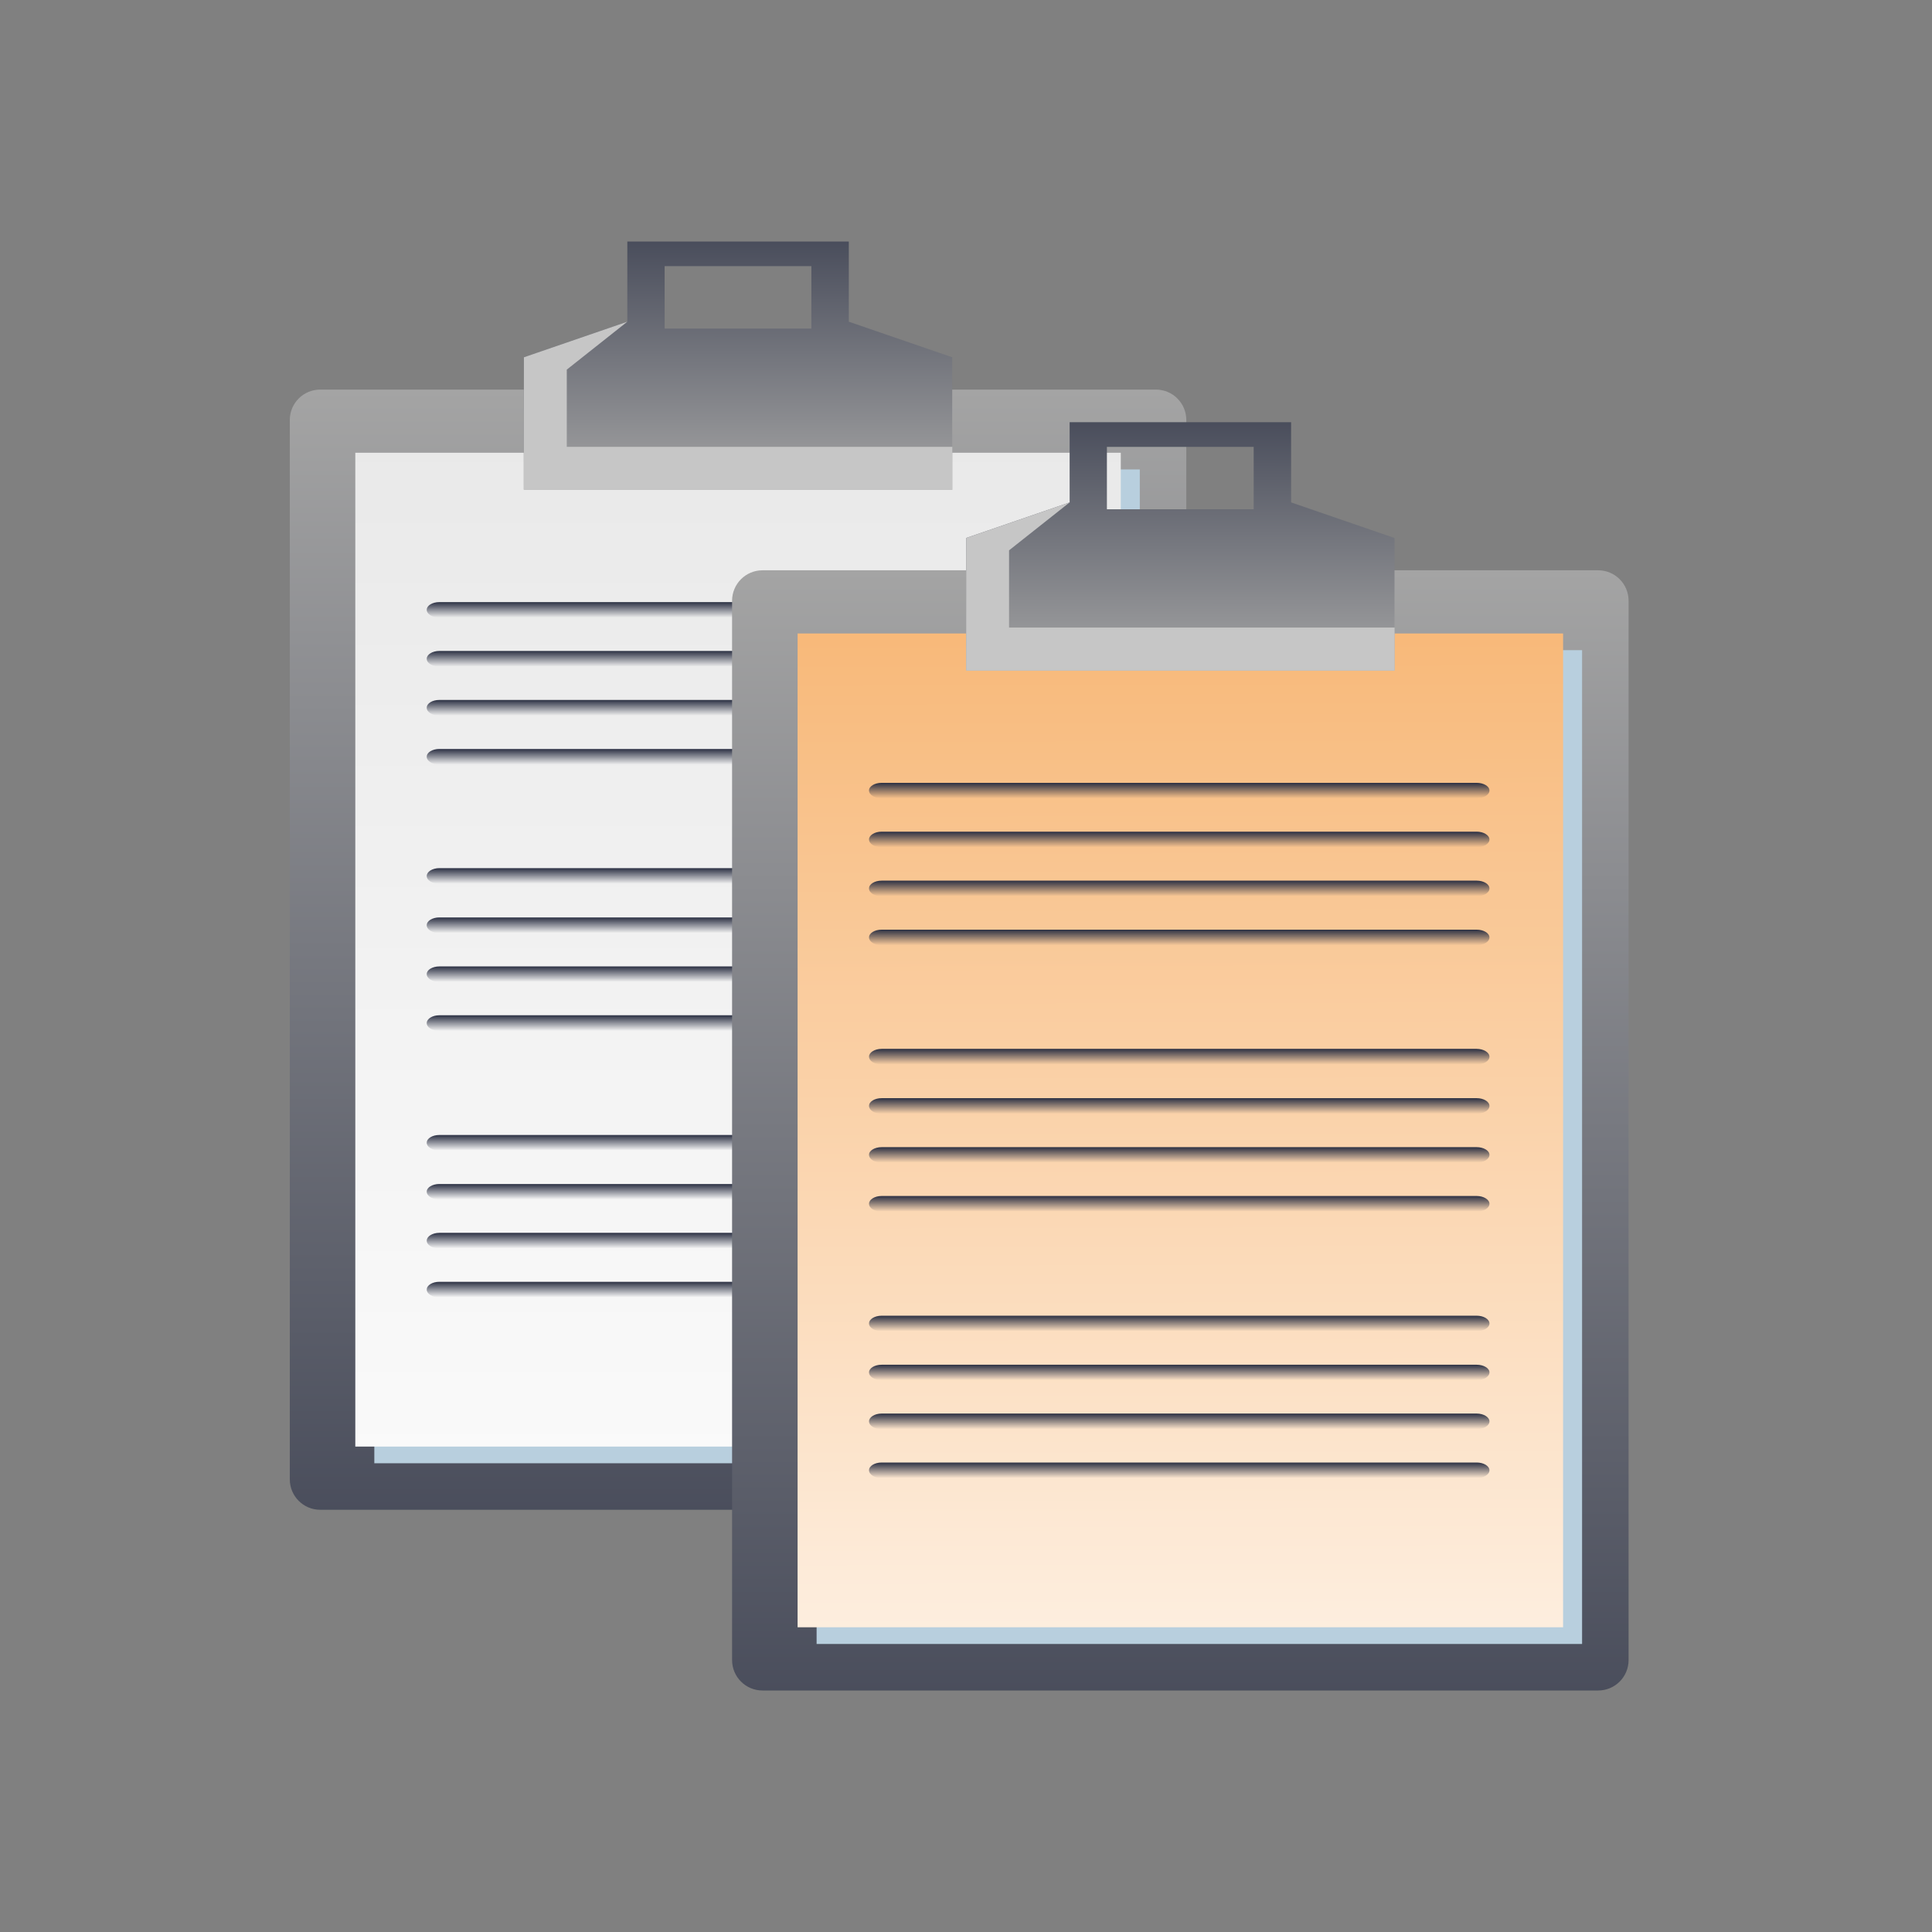 <svg width="120" height="120" viewBox="0 0 120 120" fill="none" xmlns="http://www.w3.org/2000/svg">
<rect x="0" y="0" width="120" height="120" fill="#808080" stroke="none"/>
<path d="M71.794 24.197H19.889C18.846 24.197 18 25.043 18 26.087V91.885C18 92.929 18.846 93.775 19.889 93.775H71.794C72.837 93.775 73.683 92.929 73.683 91.885V26.087C73.683 25.043 72.837 24.197 71.794 24.197Z" fill="url(#paint0_linear_4682_10683)"/>
<g style="mix-blend-mode:multiply">
<path d="M70.795 29.158H23.25V90.886H70.795V29.158Z" fill="#B8CFDE"/>
</g>
<path d="M69.614 28.121H22.069V89.849H69.614V28.121Z" fill="url(#paint1_linear_4682_10683)"/>
<path d="M52.721 19.982V15H38.965V19.982L32.533 22.191V30.42H59.144V22.191L52.721 19.982ZM50.396 20.408H41.281V16.531H50.396V20.408Z" fill="url(#paint2_linear_4682_10683)"/>
<g style="mix-blend-mode:multiply">
<path d="M35.204 27.755V22.958L38.962 19.982L32.54 22.192V30.43H59.151V27.755H35.204Z" fill="#C6C6C6"/>
</g>
<path d="M65.041 37.873C65.041 38.145 64.682 38.358 64.246 38.358H27.289C26.853 38.358 26.505 38.145 26.505 37.873C26.505 37.612 26.853 37.398 27.289 37.398H64.246C64.682 37.398 65.041 37.612 65.041 37.873Z" fill="url(#paint3_linear_4682_10683)"/>
<path d="M65.041 40.916C65.041 41.188 64.682 41.401 64.246 41.401H27.289C26.853 41.401 26.505 41.188 26.505 40.916C26.505 40.655 26.853 40.432 27.289 40.432H64.246C64.682 40.432 65.041 40.655 65.041 40.916Z" fill="url(#paint4_linear_4682_10683)"/>
<path d="M65.041 43.959C65.041 44.231 64.682 44.444 64.246 44.444H27.289C26.853 44.444 26.505 44.231 26.505 43.959C26.505 43.688 26.853 43.475 27.289 43.475H64.246C64.682 43.475 65.041 43.688 65.041 43.959Z" fill="url(#paint5_linear_4682_10683)"/>
<path d="M65.041 47.004C65.041 47.266 64.682 47.489 64.246 47.489H27.289C26.853 47.489 26.505 47.266 26.505 47.004C26.505 46.733 26.853 46.52 27.289 46.52H64.246C64.682 46.52 65.041 46.733 65.041 47.004Z" fill="url(#paint6_linear_4682_10683)"/>
<path d="M65.041 54.407C65.041 54.678 64.682 54.891 64.246 54.891H27.289C26.853 54.891 26.505 54.678 26.505 54.407C26.505 54.145 26.853 53.922 27.289 53.922H64.246C64.682 53.922 65.041 54.145 65.041 54.407Z" fill="url(#paint7_linear_4682_10683)"/>
<path d="M65.041 57.469C65.041 57.731 64.682 57.954 64.246 57.954H27.289C26.853 57.954 26.505 57.731 26.505 57.469C26.505 57.198 26.853 56.984 27.289 56.984H64.246C64.682 56.984 65.041 57.198 65.041 57.469Z" fill="url(#paint8_linear_4682_10683)"/>
<path d="M65.041 60.502C65.041 60.774 64.682 60.987 64.246 60.987H27.289C26.853 60.987 26.505 60.774 26.505 60.502C26.505 60.241 26.853 60.027 27.289 60.027H64.246C64.682 60.027 65.041 60.241 65.041 60.502Z" fill="url(#paint9_linear_4682_10683)"/>
<path d="M65.041 63.545C65.041 63.816 64.682 64.03 64.246 64.03H27.289C26.853 64.03 26.505 63.816 26.505 63.545C26.505 63.283 26.853 63.06 27.289 63.06H64.246C64.682 63.06 65.041 63.283 65.041 63.545Z" fill="url(#paint10_linear_4682_10683)"/>
<path d="M65.041 70.981C65.041 71.242 64.682 71.456 64.246 71.456H27.289C26.853 71.456 26.505 71.242 26.505 70.981C26.505 70.709 26.853 70.496 27.289 70.496H64.246C64.682 70.496 65.041 70.709 65.041 70.981Z" fill="url(#paint11_linear_4682_10683)"/>
<path d="M65.041 74.016C65.041 74.287 64.682 74.501 64.246 74.501H27.289C26.853 74.501 26.505 74.287 26.505 74.016C26.505 73.754 26.853 73.541 27.289 73.541H64.246C64.682 73.541 65.041 73.754 65.041 74.016Z" fill="url(#paint12_linear_4682_10683)"/>
<path d="M65.041 77.059C65.041 77.33 64.682 77.543 64.246 77.543H27.289C26.853 77.543 26.505 77.33 26.505 77.059C26.505 76.797 26.853 76.574 27.289 76.574H64.246C64.682 76.574 65.041 76.797 65.041 77.059Z" fill="url(#paint13_linear_4682_10683)"/>
<path d="M65.041 80.1C65.041 80.362 64.682 80.584 64.246 80.584H27.289C26.853 80.584 26.505 80.362 26.505 80.1C26.505 79.829 26.853 79.615 27.289 79.615H64.246C64.682 79.615 65.041 79.829 65.041 80.1Z" fill="url(#paint14_linear_4682_10683)"/>
<path d="M99.265 35.422H47.361C46.317 35.422 45.471 36.268 45.471 37.312V103.11C45.471 104.154 46.317 105 47.361 105H99.265C100.308 105 101.154 104.154 101.154 103.11V37.312C101.154 36.268 100.308 35.422 99.265 35.422Z" fill="url(#paint15_linear_4682_10683)"/>
<g style="mix-blend-mode:multiply">
<path d="M98.266 40.383H50.721V102.11H98.266V40.383Z" fill="#B8CFDE"/>
</g>
<path d="M97.086 39.346H49.54V101.073H97.086V39.346Z" fill="url(#paint16_linear_4682_10683)"/>
<path d="M80.193 31.206V26.225H66.437V31.206L60.004 33.416V41.644H86.615V33.416L80.193 31.206ZM77.868 31.633H68.752V27.756H77.868V31.633Z" fill="url(#paint17_linear_4682_10683)"/>
<g style="mix-blend-mode:multiply">
<path d="M62.675 38.98V34.182L66.434 31.207L60.011 33.417V41.655H86.622V38.98H62.675Z" fill="#C6C6C6"/>
</g>
<path d="M92.512 49.098C92.512 49.369 92.154 49.583 91.718 49.583H54.761C54.325 49.583 53.976 49.369 53.976 49.098C53.976 48.836 54.325 48.623 54.761 48.623H91.718C92.154 48.623 92.512 48.836 92.512 49.098Z" fill="url(#paint18_linear_4682_10683)"/>
<path d="M92.512 52.141C92.512 52.412 92.154 52.625 91.718 52.625H54.761C54.325 52.625 53.976 52.412 53.976 52.141C53.976 51.879 54.325 51.656 54.761 51.656H91.718C92.154 51.656 92.512 51.879 92.512 52.141Z" fill="url(#paint19_linear_4682_10683)"/>
<path d="M92.512 55.184C92.512 55.455 92.154 55.668 91.718 55.668H54.761C54.325 55.668 53.976 55.455 53.976 55.184C53.976 54.912 54.325 54.699 54.761 54.699H91.718C92.154 54.699 92.512 54.912 92.512 55.184Z" fill="url(#paint20_linear_4682_10683)"/>
<path d="M92.512 58.229C92.512 58.49 92.154 58.713 91.718 58.713H54.761C54.325 58.713 53.976 58.49 53.976 58.229C53.976 57.957 54.325 57.744 54.761 57.744H91.718C92.154 57.744 92.512 57.957 92.512 58.229Z" fill="url(#paint21_linear_4682_10683)"/>
<path d="M92.512 65.631C92.512 65.902 92.154 66.116 91.718 66.116H54.761C54.325 66.116 53.976 65.902 53.976 65.631C53.976 65.369 54.325 65.147 54.761 65.147H91.718C92.154 65.147 92.512 65.369 92.512 65.631Z" fill="url(#paint22_linear_4682_10683)"/>
<path d="M92.512 68.694C92.512 68.955 92.154 69.178 91.718 69.178H54.761C54.325 69.178 53.976 68.955 53.976 68.694C53.976 68.422 54.325 68.209 54.761 68.209H91.718C92.154 68.209 92.512 68.422 92.512 68.694Z" fill="url(#paint23_linear_4682_10683)"/>
<path d="M92.512 71.727C92.512 71.998 92.154 72.211 91.718 72.211H54.761C54.325 72.211 53.976 71.998 53.976 71.727C53.976 71.465 54.325 71.252 54.761 71.252H91.718C92.154 71.252 92.512 71.465 92.512 71.727Z" fill="url(#paint24_linear_4682_10683)"/>
<path d="M92.512 74.77C92.512 75.041 92.154 75.254 91.718 75.254H54.761C54.325 75.254 53.976 75.041 53.976 74.77C53.976 74.508 54.325 74.285 54.761 74.285H91.718C92.154 74.285 92.512 74.508 92.512 74.77Z" fill="url(#paint25_linear_4682_10683)"/>
<path d="M92.512 82.205C92.512 82.467 92.154 82.68 91.718 82.68H54.761C54.325 82.68 53.976 82.467 53.976 82.205C53.976 81.934 54.325 81.721 54.761 81.721H91.718C92.154 81.721 92.512 81.934 92.512 82.205Z" fill="url(#paint26_linear_4682_10683)"/>
<path d="M92.512 85.24C92.512 85.512 92.154 85.725 91.718 85.725H54.761C54.325 85.725 53.976 85.512 53.976 85.24C53.976 84.979 54.325 84.766 54.761 84.766H91.718C92.154 84.766 92.512 84.979 92.512 85.24Z" fill="url(#paint27_linear_4682_10683)"/>
<path d="M92.512 88.283C92.512 88.555 92.154 88.768 91.718 88.768H54.761C54.325 88.768 53.976 88.555 53.976 88.283C53.976 88.022 54.325 87.799 54.761 87.799H91.718C92.154 87.799 92.512 88.022 92.512 88.283Z" fill="url(#paint28_linear_4682_10683)"/>
<path d="M92.512 91.324C92.512 91.586 92.154 91.809 91.718 91.809H54.761C54.325 91.809 53.976 91.586 53.976 91.324C53.976 91.053 54.325 90.84 54.761 90.84H91.718C92.154 90.84 92.512 91.053 92.512 91.324Z" fill="url(#paint29_linear_4682_10683)"/>
<defs>
<linearGradient id="paint0_linear_4682_10683" x1="45.841" y1="24.197" x2="45.841" y2="117.184" gradientUnits="userSpaceOnUse">
<stop stop-color="#A4A4A4"/>
<stop offset="1" stop-color="#2C3144"/>
</linearGradient>
<linearGradient id="paint1_linear_4682_10683" x1="45.842" y1="11.74" x2="45.842" y2="109.777" gradientUnits="userSpaceOnUse">
<stop stop-color="#E5E5E5"/>
<stop offset="1" stop-color="white"/>
</linearGradient>
<linearGradient id="paint2_linear_4682_10683" x1="45.843" y1="9.965" x2="45.839" y2="30.42" gradientUnits="userSpaceOnUse">
<stop stop-color="#2C3144"/>
<stop offset="1" stop-color="#A4A4A4"/>
</linearGradient>
<linearGradient id="paint3_linear_4682_10683" x1="45.773" y1="37.398" x2="45.773" y2="38.358" gradientUnits="userSpaceOnUse">
<stop stop-color="#2C3144"/>
<stop offset="1" stop-color="#2C3144" stop-opacity="0"/>
</linearGradient>
<linearGradient id="paint4_linear_4682_10683" x1="45.773" y1="40.432" x2="45.773" y2="41.401" gradientUnits="userSpaceOnUse">
<stop stop-color="#2C3144"/>
<stop offset="1" stop-color="#2C3144" stop-opacity="0"/>
</linearGradient>
<linearGradient id="paint5_linear_4682_10683" x1="45.773" y1="43.475" x2="45.773" y2="44.444" gradientUnits="userSpaceOnUse">
<stop stop-color="#2C3144"/>
<stop offset="1" stop-color="#2C3144" stop-opacity="0"/>
</linearGradient>
<linearGradient id="paint6_linear_4682_10683" x1="45.773" y1="46.52" x2="45.773" y2="47.489" gradientUnits="userSpaceOnUse">
<stop stop-color="#2C3144"/>
<stop offset="1" stop-color="#2C3144" stop-opacity="0"/>
</linearGradient>
<linearGradient id="paint7_linear_4682_10683" x1="45.773" y1="53.922" x2="45.773" y2="54.891" gradientUnits="userSpaceOnUse">
<stop stop-color="#2C3144"/>
<stop offset="1" stop-color="#2C3144" stop-opacity="0"/>
</linearGradient>
<linearGradient id="paint8_linear_4682_10683" x1="45.773" y1="56.984" x2="45.773" y2="57.954" gradientUnits="userSpaceOnUse">
<stop stop-color="#2C3144"/>
<stop offset="1" stop-color="#2C3144" stop-opacity="0"/>
</linearGradient>
<linearGradient id="paint9_linear_4682_10683" x1="45.773" y1="60.027" x2="45.773" y2="60.987" gradientUnits="userSpaceOnUse">
<stop stop-color="#2C3144"/>
<stop offset="1" stop-color="#2C3144" stop-opacity="0"/>
</linearGradient>
<linearGradient id="paint10_linear_4682_10683" x1="45.773" y1="63.06" x2="45.773" y2="64.03" gradientUnits="userSpaceOnUse">
<stop stop-color="#2C3144"/>
<stop offset="1" stop-color="#2C3144" stop-opacity="0"/>
</linearGradient>
<linearGradient id="paint11_linear_4682_10683" x1="45.773" y1="70.496" x2="45.773" y2="71.456" gradientUnits="userSpaceOnUse">
<stop stop-color="#2C3144"/>
<stop offset="1" stop-color="#2C3144" stop-opacity="0"/>
</linearGradient>
<linearGradient id="paint12_linear_4682_10683" x1="45.773" y1="73.541" x2="45.773" y2="74.501" gradientUnits="userSpaceOnUse">
<stop stop-color="#2C3144"/>
<stop offset="1" stop-color="#2C3144" stop-opacity="0"/>
</linearGradient>
<linearGradient id="paint13_linear_4682_10683" x1="45.773" y1="76.574" x2="45.773" y2="77.543" gradientUnits="userSpaceOnUse">
<stop stop-color="#2C3144"/>
<stop offset="1" stop-color="#2C3144" stop-opacity="0"/>
</linearGradient>
<linearGradient id="paint14_linear_4682_10683" x1="45.773" y1="79.615" x2="45.773" y2="80.584" gradientUnits="userSpaceOnUse">
<stop stop-color="#2C3144"/>
<stop offset="1" stop-color="#2C3144" stop-opacity="0"/>
</linearGradient>
<linearGradient id="paint15_linear_4682_10683" x1="73.313" y1="35.422" x2="73.313" y2="128.408" gradientUnits="userSpaceOnUse">
<stop stop-color="#A4A4A4"/>
<stop offset="1" stop-color="#2C3144"/>
</linearGradient>
<linearGradient id="paint16_linear_4682_10683" x1="72.942" y1="-34.744" x2="73.313" y2="121.002" gradientUnits="userSpaceOnUse">
<stop stop-color="#F17900"/>
<stop offset="1" stop-color="white"/>
</linearGradient>
<linearGradient id="paint17_linear_4682_10683" x1="73.315" y1="21.189" x2="73.31" y2="41.644" gradientUnits="userSpaceOnUse">
<stop stop-color="#2C3144"/>
<stop offset="1" stop-color="#A4A4A4"/>
</linearGradient>
<linearGradient id="paint18_linear_4682_10683" x1="73.244" y1="48.623" x2="73.244" y2="49.583" gradientUnits="userSpaceOnUse">
<stop stop-color="#2C3144"/>
<stop offset="1" stop-color="#2C3144" stop-opacity="0"/>
</linearGradient>
<linearGradient id="paint19_linear_4682_10683" x1="73.244" y1="51.656" x2="73.244" y2="52.625" gradientUnits="userSpaceOnUse">
<stop stop-color="#2C3144"/>
<stop offset="1" stop-color="#2C3144" stop-opacity="0"/>
</linearGradient>
<linearGradient id="paint20_linear_4682_10683" x1="73.244" y1="54.699" x2="73.244" y2="55.668" gradientUnits="userSpaceOnUse">
<stop stop-color="#2C3144"/>
<stop offset="1" stop-color="#2C3144" stop-opacity="0"/>
</linearGradient>
<linearGradient id="paint21_linear_4682_10683" x1="73.244" y1="57.744" x2="73.244" y2="58.713" gradientUnits="userSpaceOnUse">
<stop stop-color="#2C3144"/>
<stop offset="1" stop-color="#2C3144" stop-opacity="0"/>
</linearGradient>
<linearGradient id="paint22_linear_4682_10683" x1="73.244" y1="65.147" x2="73.244" y2="66.116" gradientUnits="userSpaceOnUse">
<stop stop-color="#2C3144"/>
<stop offset="1" stop-color="#2C3144" stop-opacity="0"/>
</linearGradient>
<linearGradient id="paint23_linear_4682_10683" x1="73.244" y1="68.209" x2="73.244" y2="69.178" gradientUnits="userSpaceOnUse">
<stop stop-color="#2C3144"/>
<stop offset="1" stop-color="#2C3144" stop-opacity="0"/>
</linearGradient>
<linearGradient id="paint24_linear_4682_10683" x1="73.244" y1="71.252" x2="73.244" y2="72.211" gradientUnits="userSpaceOnUse">
<stop stop-color="#2C3144"/>
<stop offset="1" stop-color="#2C3144" stop-opacity="0"/>
</linearGradient>
<linearGradient id="paint25_linear_4682_10683" x1="73.244" y1="74.285" x2="73.244" y2="75.254" gradientUnits="userSpaceOnUse">
<stop stop-color="#2C3144"/>
<stop offset="1" stop-color="#2C3144" stop-opacity="0"/>
</linearGradient>
<linearGradient id="paint26_linear_4682_10683" x1="73.244" y1="81.721" x2="73.244" y2="82.68" gradientUnits="userSpaceOnUse">
<stop stop-color="#2C3144"/>
<stop offset="1" stop-color="#2C3144" stop-opacity="0"/>
</linearGradient>
<linearGradient id="paint27_linear_4682_10683" x1="73.244" y1="84.766" x2="73.244" y2="85.725" gradientUnits="userSpaceOnUse">
<stop stop-color="#2C3144"/>
<stop offset="1" stop-color="#2C3144" stop-opacity="0"/>
</linearGradient>
<linearGradient id="paint28_linear_4682_10683" x1="73.244" y1="87.799" x2="73.244" y2="88.768" gradientUnits="userSpaceOnUse">
<stop stop-color="#2C3144"/>
<stop offset="1" stop-color="#2C3144" stop-opacity="0"/>
</linearGradient>
<linearGradient id="paint29_linear_4682_10683" x1="73.244" y1="90.84" x2="73.244" y2="91.809" gradientUnits="userSpaceOnUse">
<stop stop-color="#2C3144"/>
<stop offset="1" stop-color="#2C3144" stop-opacity="0"/>
</linearGradient>
</defs>
</svg>
